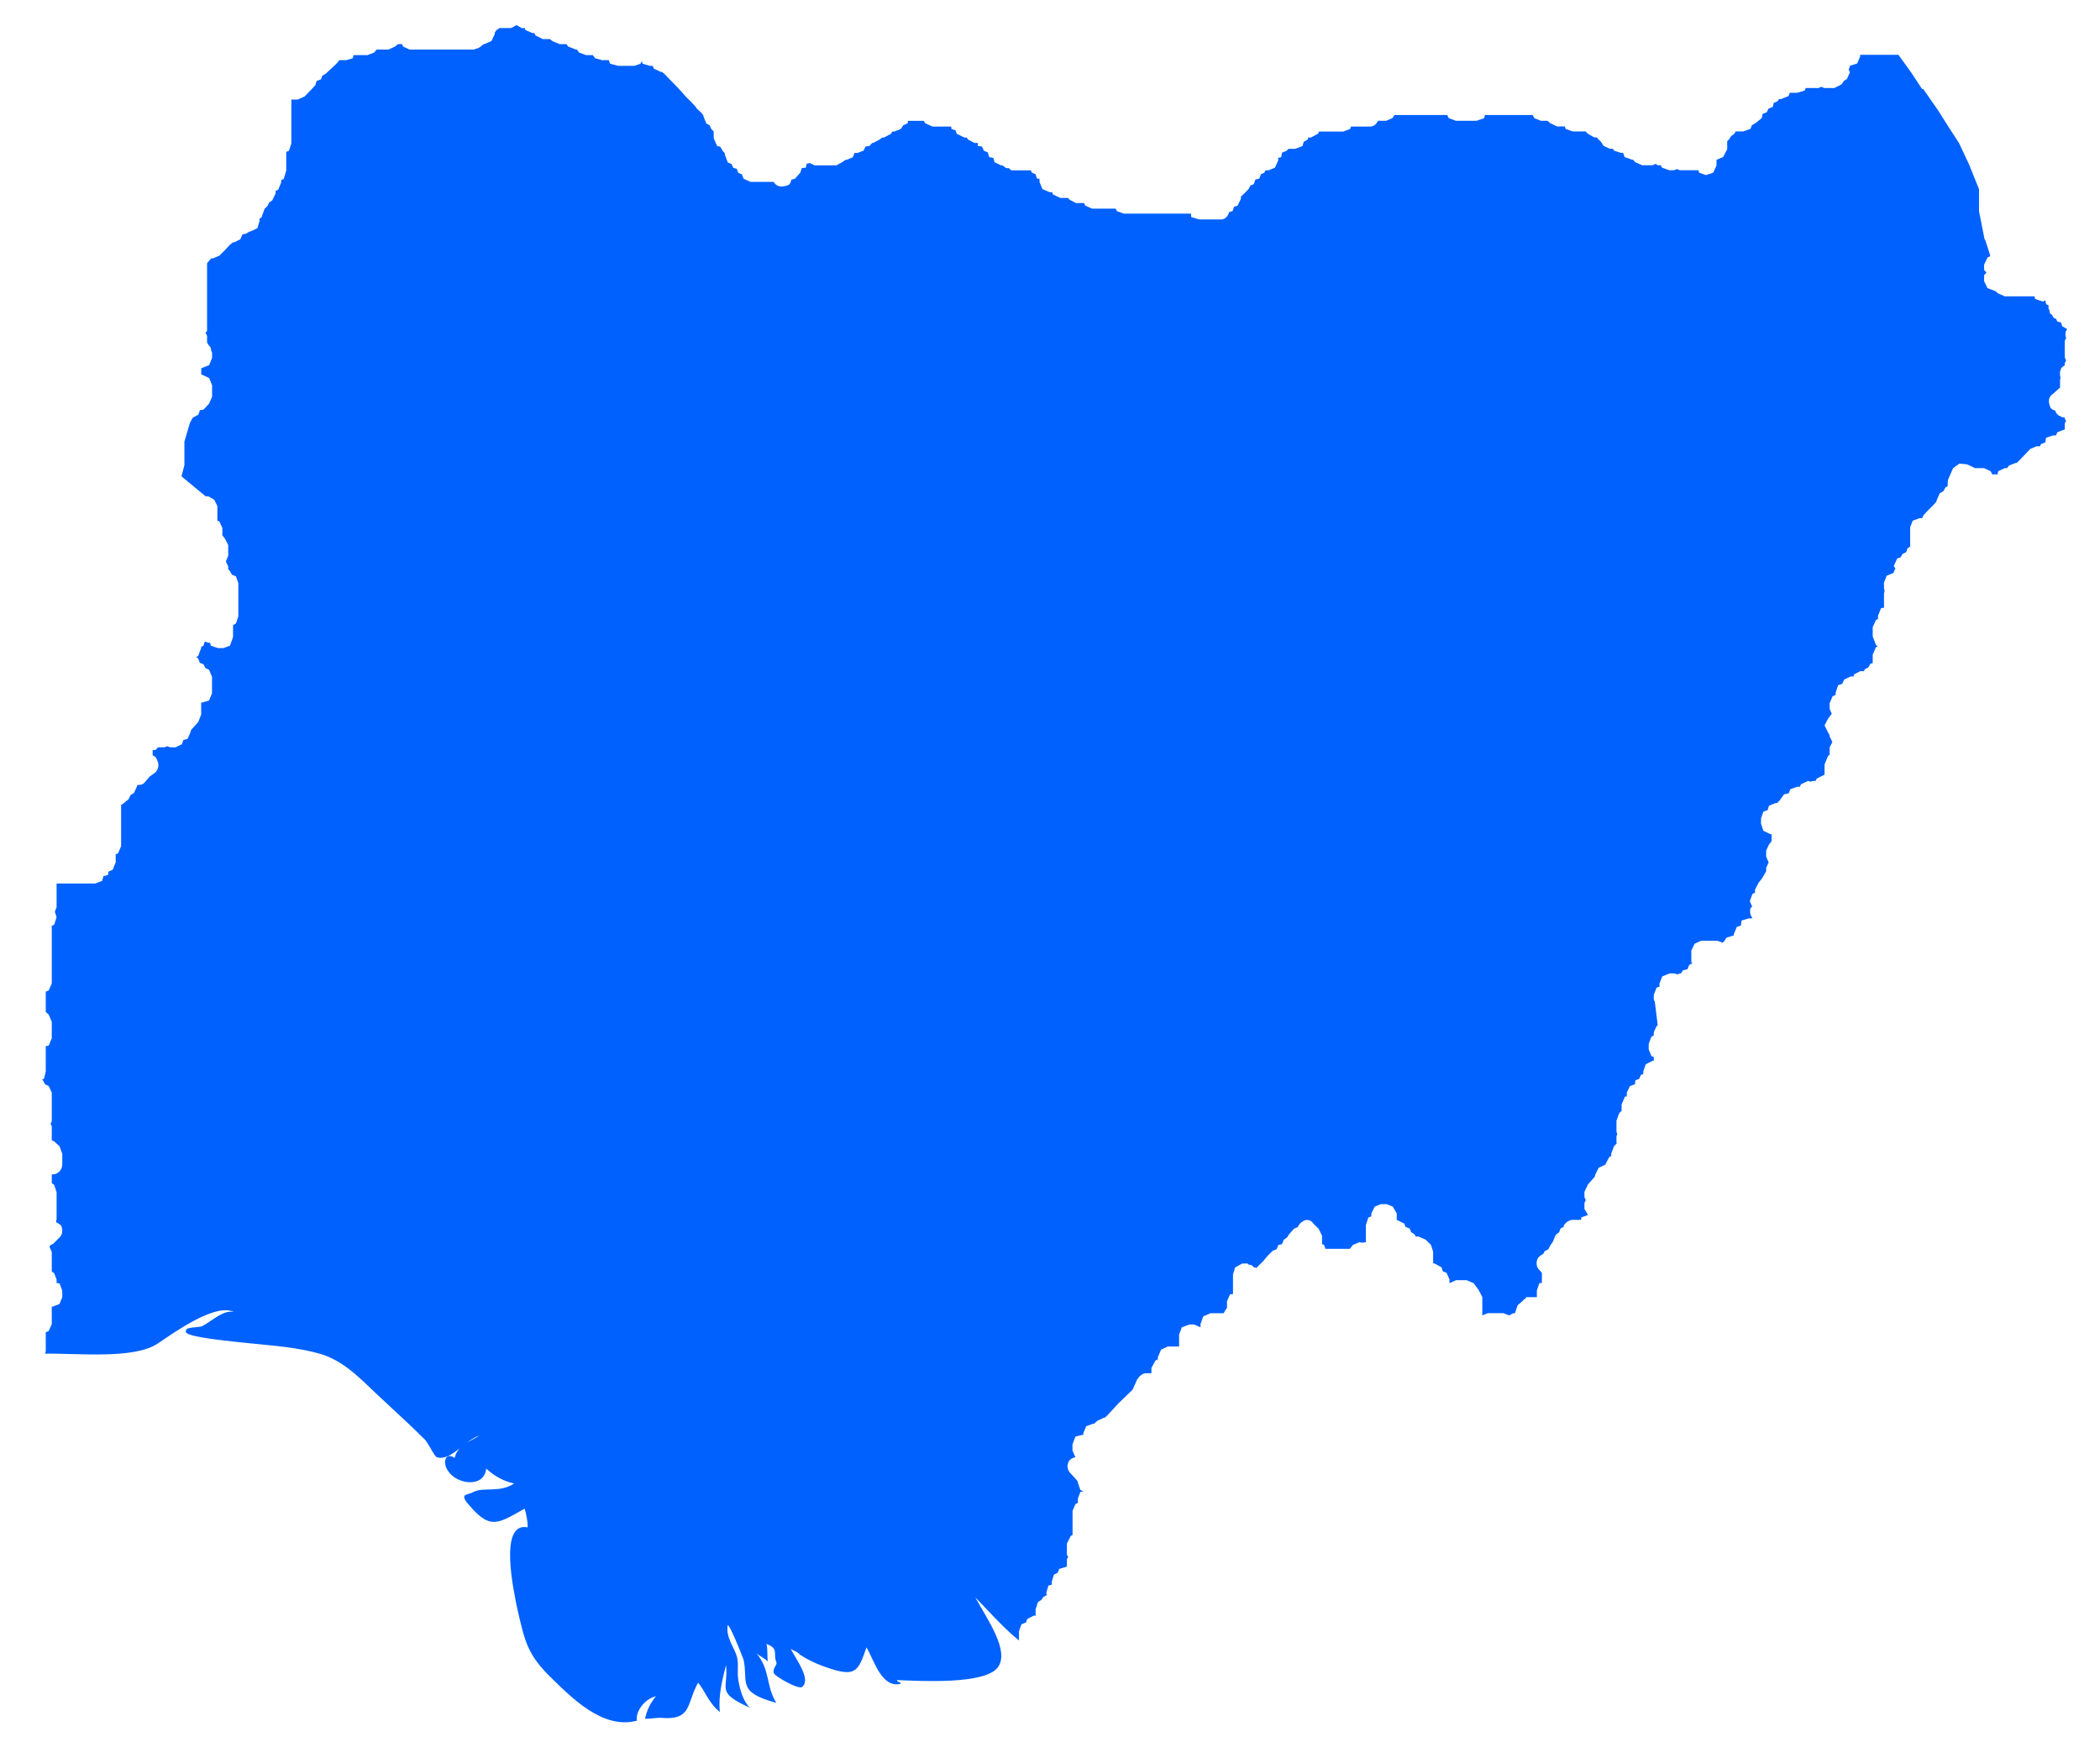 <svg width="43" height="36" viewBox="0 0 43 36" fill="none" xmlns="http://www.w3.org/2000/svg">
<path d="M20.916 33.261L21.009 33.224L21.033 33.154L21.173 33.081L21.205 33.092V32.956L21.253 32.807L21.325 32.761L21.364 32.702L21.436 32.664L21.424 32.617L21.468 32.468L21.537 32.45V32.388L21.579 32.248L21.66 32.204L21.687 32.128L21.843 32.081H21.846V31.931L21.873 31.88L21.846 31.841V31.609L21.926 31.451L21.962 31.433V30.937L22.022 30.798L22.07 30.776V30.691L22.121 30.552L22.184 30.538L22.121 30.51L22.07 30.357V30.339L22.022 30.279L21.926 30.176C21.863 30.116 21.843 30.024 21.87 29.961C21.89 29.884 21.96 29.857 22.02 29.838L21.96 29.706V29.579L22.02 29.418L22.171 29.381H22.183V29.344L22.242 29.205L22.381 29.155H22.401L22.468 29.096L22.6 29.032H22.62L22.675 28.983L22.89 28.749L23.117 28.529L23.193 28.454L23.283 28.252C23.331 28.172 23.399 28.121 23.47 28.121H23.577V28.012L23.661 27.858L23.709 27.836V27.792L23.774 27.638L23.912 27.573H24.143V27.332L24.199 27.18L24.355 27.122H24.451L24.582 27.18V27.112L24.638 26.957L24.785 26.892H25.055L25.088 26.834L25.124 26.783V26.646L25.187 26.505L25.247 26.5V26.095L25.291 25.954L25.438 25.873H25.546L25.57 25.898C25.609 25.898 25.645 25.907 25.674 25.953H25.689H25.701L25.722 25.967L25.737 25.953L25.845 25.844H25.85L25.953 25.719L26.064 25.61L26.139 25.583L26.175 25.495L26.25 25.478L26.286 25.388L26.358 25.337L26.385 25.288L26.496 25.161L26.576 25.126C26.592 25.08 26.628 25.035 26.684 25.006C26.752 24.959 26.852 24.982 26.894 25.057L26.998 25.159L27.07 25.302V25.476L27.113 25.494L27.14 25.573H27.641L27.701 25.494L27.832 25.439L27.901 25.448L27.94 25.439H27.968V25.085L28.019 24.931L28.079 24.908V24.85L28.15 24.709L28.273 24.658H28.393L28.52 24.709L28.6 24.85V24.98L28.755 25.056L28.779 25.122L28.866 25.158L28.894 25.23L28.972 25.284L28.984 25.321H29.044L29.191 25.384L29.302 25.494L29.345 25.633V25.87H29.369L29.516 25.951L29.545 26.035L29.62 26.065L29.68 26.199V26.276L29.815 26.215H30.03L30.174 26.276L30.273 26.41L30.352 26.559V26.936L30.466 26.89H30.784L30.9 26.936C30.927 26.931 30.963 26.89 31.015 26.89H31.023V26.883L31.074 26.73L31.203 26.617C31.203 26.6 31.211 26.6 31.223 26.6C31.238 26.6 31.238 26.586 31.25 26.563C31.262 26.563 31.271 26.563 31.271 26.563C31.298 26.563 31.31 26.563 31.334 26.563C31.358 26.563 31.373 26.563 31.39 26.563C31.399 26.563 31.402 26.563 31.406 26.563H31.445H31.469V26.426L31.52 26.276L31.572 26.271V26.065L31.52 26.005C31.469 25.965 31.445 25.866 31.481 25.782C31.493 25.747 31.556 25.696 31.601 25.675L31.625 25.625L31.705 25.581L31.749 25.494L31.792 25.439L31.855 25.286L31.927 25.232L31.951 25.159L32.019 25.124C32.019 25.124 32.019 25.122 32.019 25.098C32.047 25.045 32.124 24.98 32.206 24.98H32.373L32.38 24.929L32.515 24.88L32.443 24.757V24.635L32.471 24.575L32.443 24.514V24.405L32.515 24.255L32.659 24.092V24.067L32.734 23.914L32.865 23.852H32.877V23.833L32.956 23.687L32.992 23.677V23.619L33.052 23.465L33.103 23.418L33.099 23.381V23.268L33.115 23.225L33.099 23.172V22.948L33.156 22.794L33.204 22.746V22.619L33.272 22.456L33.311 22.452V22.373L33.375 22.24L33.477 22.203L33.486 22.125L33.566 22.09L33.597 22.015L33.648 21.992V21.939L33.699 21.793L33.843 21.721H33.863V21.645L33.816 21.628L33.759 21.49V21.378L33.816 21.225L33.863 21.205V21.139L33.92 21.012L33.944 21L33.884 20.509L33.863 20.475V20.373L33.92 20.224L33.98 20.206V20.14L34.036 19.995L34.186 19.934H34.285L34.342 19.953L34.398 19.934H34.417L34.462 19.869L34.552 19.848L34.588 19.76L34.656 19.721L34.632 19.705V19.464L34.699 19.325L34.831 19.264H35.164L35.272 19.304L35.304 19.276L35.352 19.202L35.487 19.158H35.502V19.13L35.562 18.982L35.646 18.954L35.661 18.85L35.808 18.806H35.877V18.79C35.829 18.729 35.829 18.655 35.844 18.592C35.844 18.592 35.877 18.579 35.877 18.564L35.829 18.454L35.885 18.303L35.936 18.28V18.219L36.008 18.078L36.077 17.992L36.164 17.842V17.772L36.215 17.661L36.164 17.543V17.419L36.223 17.292L36.275 17.227V17.082H36.251L36.107 17.012L36.059 16.866V16.759L36.107 16.62L36.194 16.59L36.222 16.499L36.36 16.444H36.388L36.435 16.398L36.531 16.266L36.627 16.244L36.659 16.161L36.798 16.112H36.854L36.878 16.059L37.022 15.992L37.073 16.006L37.133 15.992H37.177L37.201 15.943L37.351 15.867H37.36V15.653L37.432 15.48L37.464 15.456V15.304L37.52 15.195L37.464 15.079V15.053L37.432 15L37.36 14.854L37.432 14.715L37.507 14.617L37.464 14.516V14.402L37.524 14.258L37.587 14.23V14.182L37.638 14.031L37.722 14.003L37.761 13.916L37.893 13.853H37.953L37.965 13.809L38.093 13.744H38.165L38.185 13.704L38.257 13.667L38.301 13.589L38.346 13.579V13.406L38.414 13.248L38.454 13.236L38.414 13.21L38.346 13.032V12.842L38.414 12.694L38.454 12.678V12.611L38.517 12.453L38.577 12.446V12.156L38.589 12.098L38.577 12.043V11.931L38.631 11.79L38.775 11.729H38.778V11.704L38.811 11.644L38.778 11.589L38.847 11.437L38.915 11.414L38.958 11.343L39.033 11.306L39.057 11.231L39.113 11.192V10.798L39.164 10.663L39.308 10.61H39.359L39.388 10.548L39.491 10.437H39.494L39.602 10.327L39.653 10.267V10.251L39.717 10.103L39.797 10.054L39.833 9.984L39.881 9.954V9.901L39.887 9.827L39.992 9.586L40.123 9.493L40.279 9.509L40.441 9.586H40.624L40.759 9.648L40.798 9.718L40.843 9.711L40.899 9.718L40.918 9.648L41.05 9.586H41.097L41.137 9.533L41.275 9.479H41.296L41.352 9.424L41.574 9.192L41.701 9.139H41.769L41.793 9.094L41.88 9.058L41.895 8.965L42.039 8.916H42.099L42.126 8.851L42.266 8.798H42.278V8.668L42.306 8.624L42.278 8.571V8.547C42.251 8.547 42.206 8.547 42.191 8.522C42.128 8.506 42.1 8.459 42.08 8.406C42.029 8.394 41.984 8.371 41.969 8.297C41.942 8.23 41.948 8.133 42.012 8.086L42.126 7.986L42.182 7.936V7.789L42.191 7.734C42.182 7.692 42.171 7.634 42.191 7.583C42.203 7.53 42.23 7.509 42.278 7.484V7.437L42.306 7.382L42.278 7.319V6.983L42.306 6.921C42.285 6.862 42.285 6.782 42.33 6.742L42.225 6.679L42.201 6.603L42.126 6.584L42.099 6.524C42.078 6.524 42.078 6.524 42.078 6.524C42.063 6.524 42.063 6.503 42.046 6.503C42.037 6.473 42.025 6.473 42.019 6.445C42.01 6.445 41.983 6.422 41.983 6.422C41.983 6.422 41.967 6.408 41.967 6.387C41.967 6.387 41.967 6.364 41.967 6.35C41.955 6.343 41.947 6.325 41.947 6.325V6.253L41.895 6.228L41.88 6.149L41.832 6.176L41.673 6.123L41.658 6.068H41.05L40.911 6.007L40.851 5.956H40.843L40.696 5.9L40.627 5.757V5.634L40.675 5.583L40.627 5.528V5.421L40.696 5.272L40.75 5.249V5.226L40.655 4.929L40.634 4.89L40.523 4.325V4.274V3.875L40.32 3.37L40.113 2.929L39.898 2.598L39.694 2.274L39.38 1.822H39.356L39.134 1.485L38.872 1.122H38.088V1.159L38.028 1.3L37.893 1.342H37.878V1.37L37.854 1.418L37.878 1.483L37.818 1.618L37.761 1.652L37.707 1.727L37.56 1.803H37.353L37.293 1.777L37.233 1.803H36.975L36.951 1.856L36.799 1.9H36.649L36.622 1.967L36.466 2.03H36.422L36.401 2.072L36.321 2.107L36.297 2.192L36.213 2.222L36.177 2.299L36.093 2.332L36.073 2.419L35.945 2.522L35.873 2.563L35.841 2.64L35.694 2.691H35.538L35.514 2.737L35.446 2.788L35.407 2.853L35.367 2.888V3.055L35.283 3.215L35.16 3.268H35.148V3.388L35.08 3.536L34.93 3.585L34.791 3.536L34.779 3.486H34.393L34.337 3.462L34.28 3.486H34.181L34.031 3.432L34.007 3.384H33.939L33.903 3.354L33.839 3.384H33.624L33.481 3.319L33.438 3.27H33.417L33.267 3.217L33.234 3.129H33.187L33.047 3.084L33.026 3.047H32.966L32.835 2.987L32.783 2.904L32.729 2.853L32.696 2.814H32.645L32.51 2.737L32.467 2.691H32.201L32.06 2.64L32.04 2.589H31.881L31.743 2.522L31.686 2.473H31.551L31.416 2.419L31.384 2.355H30.404L30.392 2.419L30.237 2.473H29.808L29.665 2.419L29.632 2.355H28.554L28.511 2.419L28.384 2.473H28.22C28.184 2.531 28.142 2.591 28.053 2.591H27.663L27.643 2.642L27.508 2.693H27.011L26.986 2.739L26.843 2.816H26.787L26.78 2.855L26.693 2.906L26.672 2.989L26.52 3.048H26.385L26.346 3.085C26.325 3.103 26.289 3.103 26.274 3.12C26.253 3.12 26.253 3.12 26.253 3.12L26.233 3.219L26.173 3.233V3.286L26.105 3.434L25.973 3.488H25.913L25.889 3.537L25.821 3.565L25.785 3.657L25.705 3.678L25.672 3.771L25.604 3.799L25.565 3.873L25.457 3.982L25.409 4.026V4.069L25.341 4.211L25.266 4.237L25.238 4.324L25.17 4.341C25.139 4.445 25.071 4.494 25.003 4.494H24.556L24.392 4.445L24.387 4.375H23.015L22.871 4.324L22.844 4.273H22.362L22.224 4.211L22.195 4.158H22.032L21.906 4.093L21.87 4.054H21.714L21.559 3.982L21.544 3.935H21.492L21.345 3.873L21.285 3.724V3.66L21.234 3.657L21.202 3.565L21.13 3.537L21.106 3.488H20.716C20.701 3.488 20.669 3.463 20.665 3.444C20.626 3.444 20.602 3.444 20.59 3.434L20.527 3.386H20.499L20.364 3.321L20.34 3.233L20.257 3.219L20.224 3.12L20.144 3.085L20.108 3.001L20.021 2.989V2.927H19.953L19.817 2.855L19.797 2.816H19.746L19.59 2.739L19.566 2.667L19.483 2.642L19.476 2.591H19.093L18.946 2.524L18.913 2.475H18.59L18.587 2.524L18.495 2.565L18.444 2.642L18.312 2.693H18.269L18.245 2.739L18.102 2.816H18.066L18.015 2.855L17.88 2.927H17.859L17.803 2.989L17.722 3.001L17.683 3.085L17.56 3.131H17.497L17.464 3.219L17.338 3.272H17.314L17.245 3.321L17.126 3.386H16.68L16.581 3.339L16.517 3.354L16.502 3.432L16.418 3.442L16.386 3.537L16.278 3.659L16.203 3.68C16.191 3.752 16.167 3.789 16.104 3.803C16.017 3.828 15.945 3.828 15.882 3.775L15.839 3.724H15.366L15.226 3.66L15.19 3.569L15.118 3.541L15.085 3.456L15.014 3.437L14.981 3.36L14.901 3.325L14.841 3.163V3.135L14.797 3.089L14.749 3.004L14.685 2.992L14.614 2.832V2.691L14.566 2.646L14.533 2.568L14.462 2.528L14.402 2.376V2.361L14.357 2.306L14.243 2.199H14.257L14.146 2.081L14.038 1.974L13.939 1.861L13.828 1.743L13.711 1.624L13.6 1.508L13.553 1.472H13.529L13.388 1.406L13.364 1.348H13.305L13.158 1.305L13.146 1.253L13.113 1.305L12.99 1.348H12.655L12.493 1.305L12.466 1.231H12.325L12.187 1.193L12.136 1.128H11.997L11.859 1.077L11.815 1.015H11.794L11.632 0.952L11.599 0.903H11.459L11.309 0.841L11.261 0.8H11.114L10.967 0.727L10.94 0.677H10.904L10.76 0.616L10.745 0.574H10.681L10.577 0.514L10.466 0.574H10.23L10.167 0.616L10.131 0.667V0.697L10.063 0.841L9.919 0.903H9.904L9.844 0.952C9.829 0.975 9.793 0.975 9.784 0.989C9.74 0.992 9.721 1.015 9.701 1.015H8.388L8.253 0.952L8.233 0.903H8.149L8.092 0.952L7.954 1.015H7.711L7.66 1.077L7.525 1.128H7.238L7.223 1.193L7.094 1.231H6.951L6.888 1.305L6.672 1.508L6.597 1.553L6.573 1.625L6.481 1.659L6.457 1.745L6.346 1.863L6.238 1.975L6.095 2.039H5.966V2.934L5.915 3.091L5.861 3.108V3.495L5.809 3.666L5.758 3.687V3.734L5.698 3.884L5.643 3.91V3.963L5.575 4.102L5.512 4.146L5.476 4.22L5.416 4.278V4.281L5.353 4.454L5.314 4.477V4.526L5.271 4.672L5.124 4.742H5.105L5.042 4.783L4.962 4.802L4.922 4.9L4.796 4.962H4.772L4.709 5.011L4.604 5.124L4.49 5.236L4.362 5.291H4.326L4.283 5.338L4.24 5.391V6.777L4.208 6.814L4.24 6.876V7.013L4.283 7.083C4.319 7.106 4.319 7.148 4.319 7.148C4.319 7.187 4.343 7.208 4.343 7.226V7.326L4.283 7.477L4.133 7.537H4.121V7.671H4.133L4.283 7.741L4.343 7.891V8.123L4.283 8.262L4.169 8.387L4.093 8.401L4.061 8.492L3.946 8.554L3.89 8.657L3.776 9.044V9.474V9.523L3.719 9.743V9.757L4.21 10.163H4.264L4.387 10.233L4.451 10.364V10.663L4.49 10.675L4.553 10.81V10.962L4.604 11.027L4.673 11.16V11.382L4.625 11.496L4.673 11.602V11.656L4.709 11.695L4.748 11.767L4.832 11.802L4.88 11.943V12.622L4.832 12.766L4.772 12.803V13.044L4.709 13.222L4.577 13.271H4.461L4.317 13.222L4.302 13.162H4.263L4.194 13.136L4.167 13.222L4.119 13.248V13.271L4.059 13.431L4.02 13.456L4.059 13.486L4.092 13.573L4.167 13.602L4.206 13.679L4.281 13.716L4.341 13.86V14.196L4.281 14.344L4.131 14.388H4.119V14.632L4.059 14.787L3.952 14.903L3.904 14.961V14.984L3.841 15.13L3.753 15.155L3.726 15.239L3.594 15.304H3.49L3.422 15.281L3.365 15.304H3.234L3.186 15.357C3.159 15.357 3.159 15.357 3.126 15.357V15.471C3.186 15.482 3.213 15.543 3.225 15.586C3.265 15.668 3.234 15.76 3.186 15.814L3.066 15.901L2.962 16.022C2.918 16.075 2.858 16.075 2.807 16.075V16.099L2.743 16.238L2.672 16.282L2.636 16.363L2.516 16.463L2.48 16.479V17.327L2.417 17.475L2.369 17.494V17.659L2.306 17.812L2.222 17.848L2.21 17.918L2.118 17.941L2.091 18.039L1.947 18.092H1.159V18.578L1.123 18.669L1.159 18.782L1.108 18.938L1.06 18.956V20.138L0.997 20.282L0.937 20.307V20.723L0.997 20.776L1.06 20.924V21.263L0.997 21.411L0.937 21.424V21.939L0.901 22.09L0.858 22.109L0.882 22.125L0.922 22.203L0.997 22.24L1.06 22.373V22.957L1.036 23.014L1.06 23.061V23.349L1.108 23.371L1.219 23.474L1.275 23.627V23.84C1.275 23.965 1.18 24.048 1.084 24.048H1.06V24.227L1.108 24.262L1.159 24.412V24.962L1.147 25.026C1.192 25.049 1.234 25.075 1.255 25.101C1.291 25.202 1.275 25.29 1.219 25.339L1.108 25.451C1.084 25.48 1.06 25.48 1.033 25.499L1.012 25.527L1.06 25.638V26.039L1.108 26.069L1.159 26.202V26.274L1.219 26.28L1.275 26.429V26.563L1.219 26.702L1.084 26.755H1.06V27.115L0.997 27.256L0.937 27.281V27.673C0.937 27.673 0.925 27.694 0.925 27.72C1.609 27.71 2.743 27.838 3.232 27.511C3.55 27.298 4.406 26.675 4.791 26.866C4.572 26.816 4.338 27.055 4.146 27.152C4.071 27.198 3.769 27.152 3.808 27.279C3.823 27.388 4.89 27.481 4.974 27.493C5.522 27.553 6.088 27.578 6.612 27.741C7.125 27.914 7.472 28.336 7.87 28.693C8.149 28.957 8.427 29.205 8.685 29.465C8.761 29.523 8.896 29.838 8.949 29.841C9.227 29.933 9.554 29.465 9.815 29.398C9.612 29.523 9.362 29.608 9.309 29.856C9.114 29.718 9.058 29.959 9.171 30.116C9.35 30.403 9.919 30.475 9.955 30.072C10.117 30.225 10.321 30.336 10.528 30.378C10.229 30.577 9.907 30.443 9.689 30.554C9.598 30.615 9.419 30.577 9.554 30.76C10.027 31.335 10.165 31.219 10.743 30.893C10.775 30.992 10.811 31.182 10.803 31.277C10.198 31.154 10.528 32.621 10.591 32.937C10.741 33.59 10.794 33.852 11.215 34.286C11.685 34.747 12.329 35.424 13.041 35.236C13.009 35.058 13.188 34.794 13.431 34.735C13.32 34.868 13.24 35.029 13.209 35.197C13.305 35.197 13.431 35.176 13.527 35.176C14.171 35.236 14.052 34.895 14.294 34.457C14.453 34.649 14.504 34.867 14.74 35.057C14.704 34.733 14.791 34.39 14.867 34.094C14.918 34.598 14.648 34.649 15.352 34.969C15.214 34.83 15.149 34.598 15.116 34.39C15.092 34.214 15.128 34.094 15.092 33.933C15.036 33.729 14.858 33.535 14.901 33.278C14.944 33.278 15.171 33.832 15.227 33.992C15.323 34.457 15.084 34.65 15.896 34.87C15.68 34.527 15.776 34.195 15.487 33.852C15.55 33.912 15.67 33.964 15.726 34.024C15.702 33.934 15.726 33.776 15.694 33.664C15.96 33.757 15.822 33.876 15.897 34.035C15.925 34.096 15.798 34.172 15.854 34.277C15.897 34.337 16.319 34.589 16.42 34.548C16.615 34.402 16.321 34.005 16.186 33.76C16.222 33.797 16.309 33.806 16.377 33.88C16.545 33.996 16.755 34.091 17.018 34.175C17.531 34.339 17.579 34.2 17.743 33.734C17.898 33.998 18.057 34.589 18.45 34.476C18.423 34.425 18.379 34.462 18.367 34.404C18.896 34.425 20.161 34.495 20.431 34.145C20.682 33.806 20.212 33.157 19.97 32.71C20.122 32.858 20.539 33.335 20.865 33.593V33.401L20.916 33.261Z" fill="#0061FF"/>
</svg>
